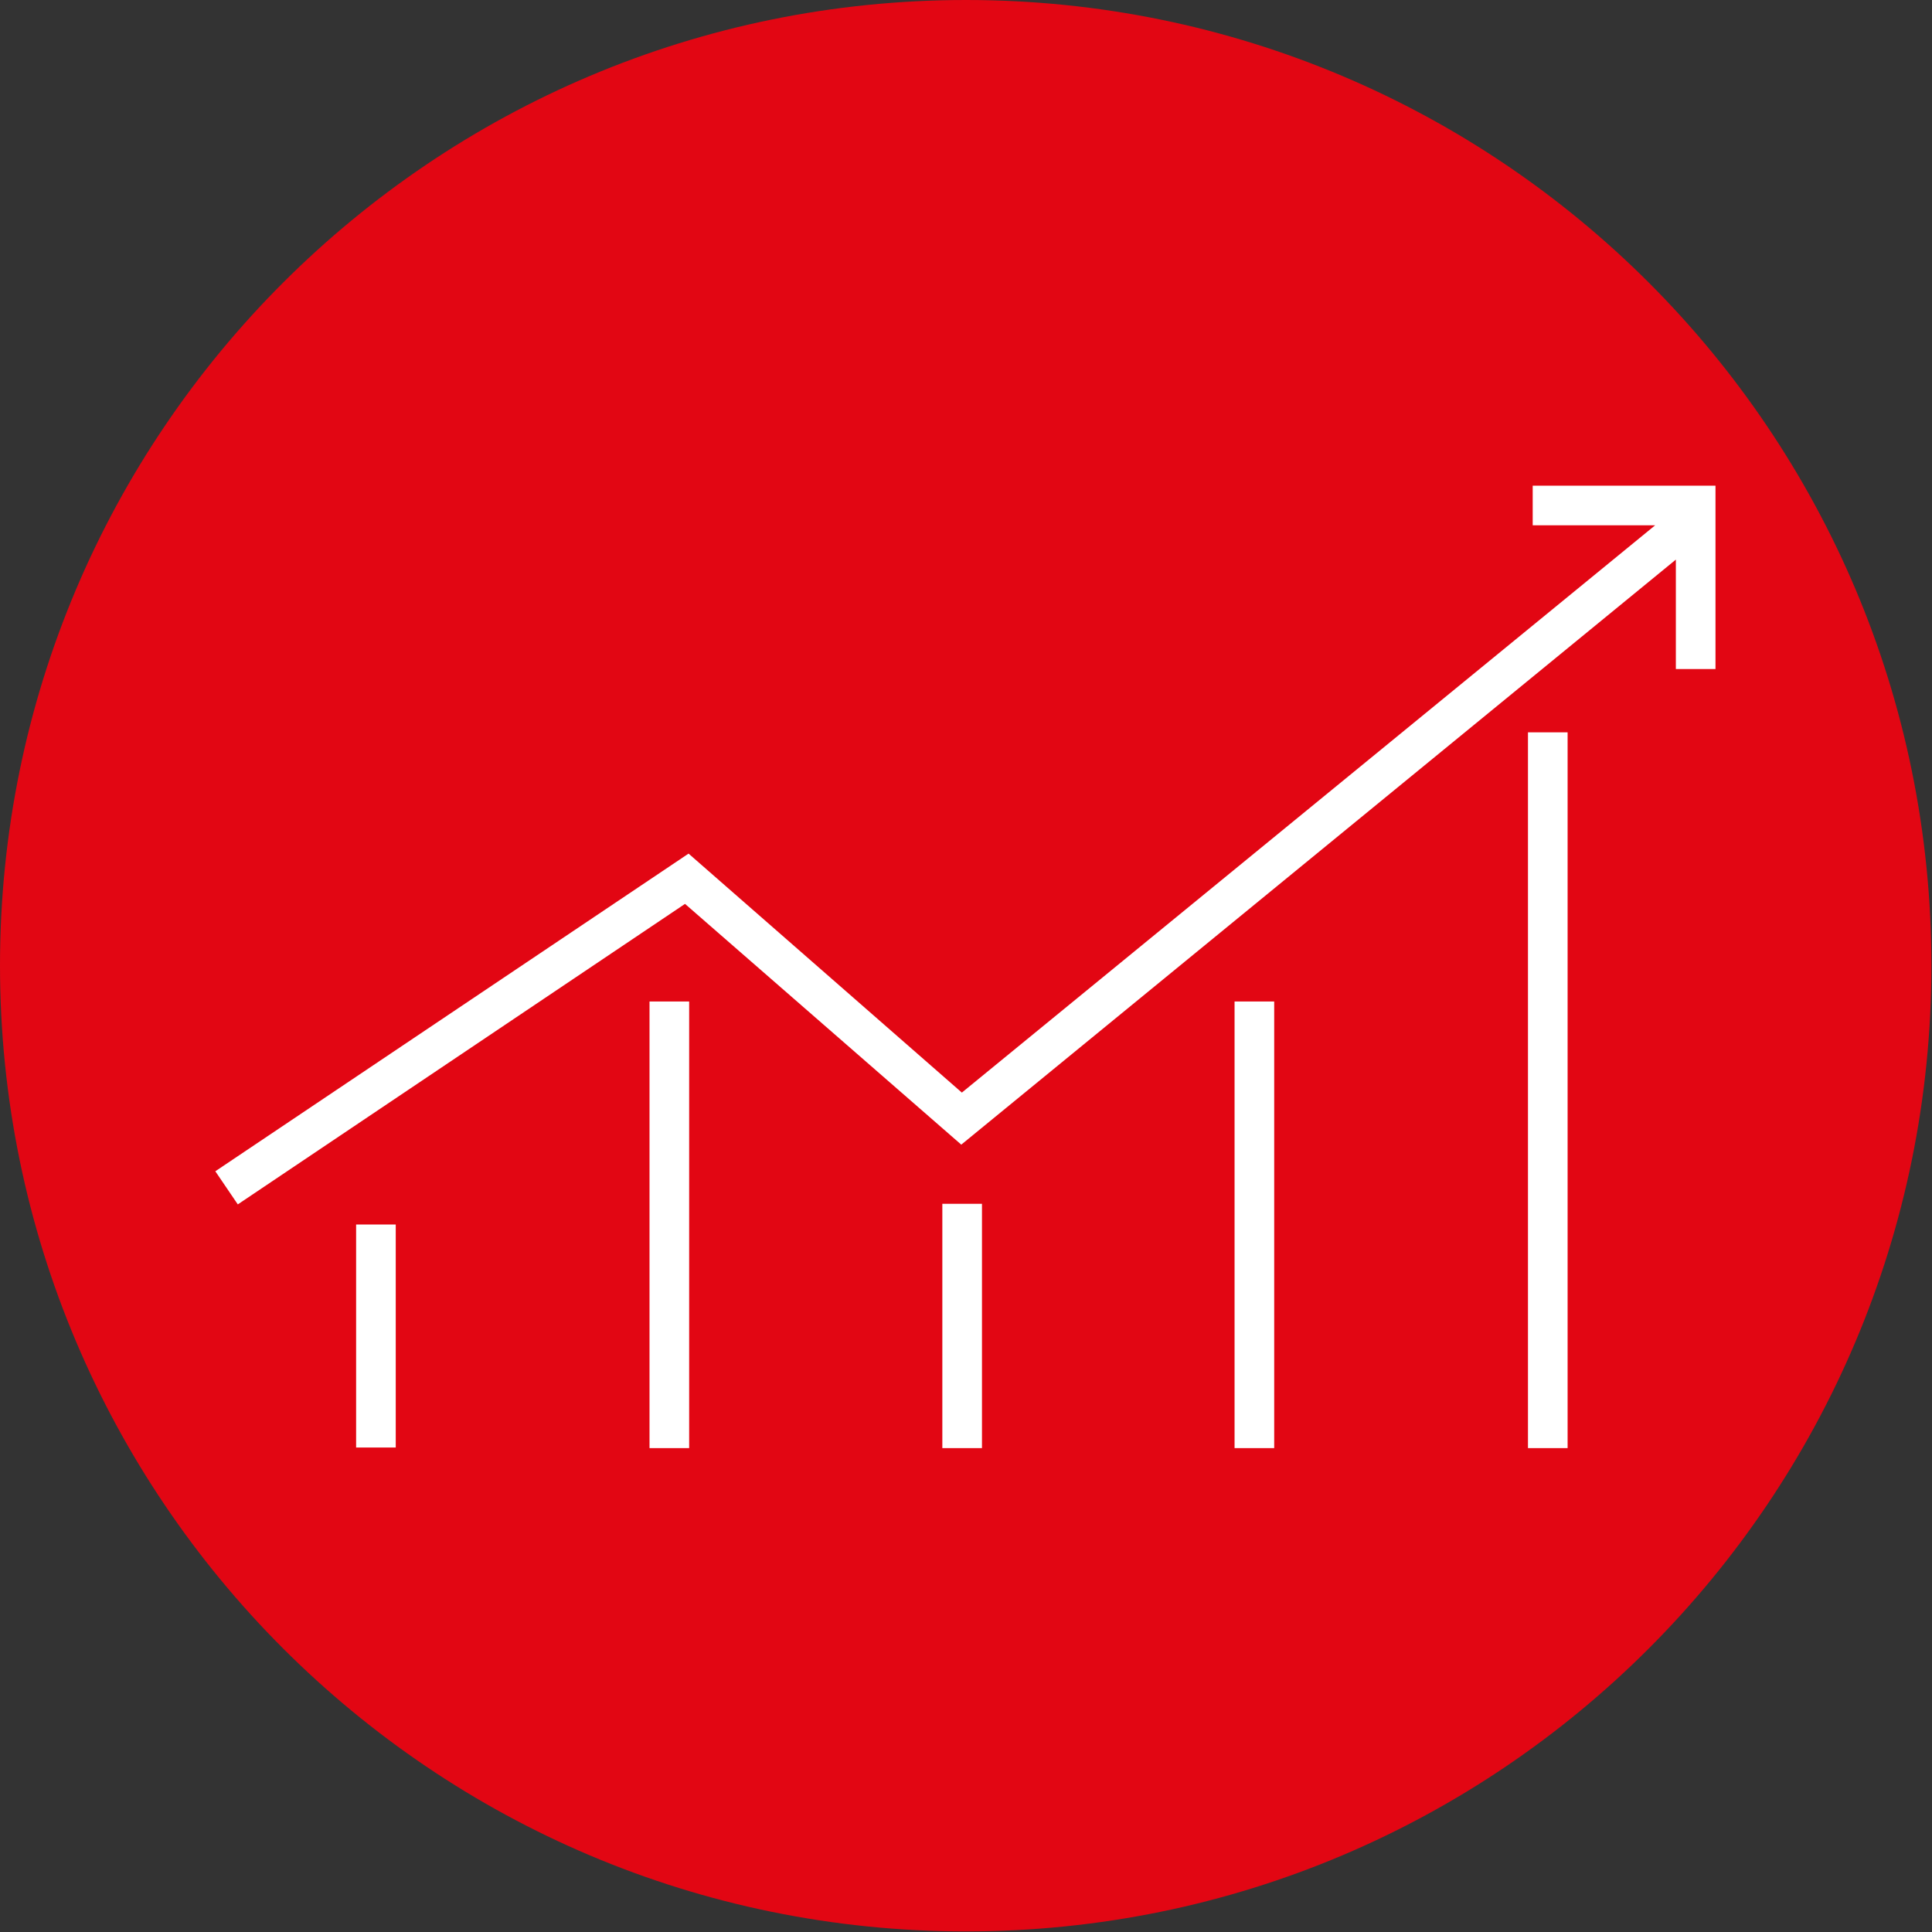 <?xml version="1.0" encoding="utf-8"?>
<svg xmlns="http://www.w3.org/2000/svg" id="Layer_2" data-name="Layer 2" viewBox="0 0 32.66 32.66">
  <rect x="0" y="0" width="32.66" height="32.66" fill="#333333" stroke="none"/>
  <defs>
    <style>
      .cls-1 {
        fill: #e20613;
      }

      .cls-1, .cls-2 {
        stroke-width: 0px;
      }

      .cls-2 {
        fill: #fff;
      }
    </style>
  </defs>
  <g id="Layer_1-2" data-name="Layer 1">
    <g>
      <path class="cls-1" d="m16.33,0C7.31,0,0,7.31,0,16.32s7.31,16.33,16.33,16.33,16.32-7.31,16.32-16.33S25.35,0,16.33,0"/>
      <rect class="cls-2" x="6.02" y="20.7" width=".67" height="3.77"/>
      <rect class="cls-2" x="10.98" y="16.93" width=".67" height="7.55"/>
      <rect class="cls-2" x="15.93" y="20.35" width=".67" height="4.13"/>
      <rect class="cls-2" x="20.87" y="16.93" width=".67" height="7.55"/>
      <rect class="cls-2" x="25.83" y="12.38" width=".67" height="12.1"/>
      <polygon class="cls-2" points="25.91 8.21 25.91 8.88 27.98 8.88 16.26 18.47 11.64 14.43 3.64 19.8 4.02 20.36 11.58 15.28 16.25 19.35 28.33 9.46 28.33 11.31 29 11.31 29 8.21 25.91 8.21"/>
    </g>
  </g>
</svg>